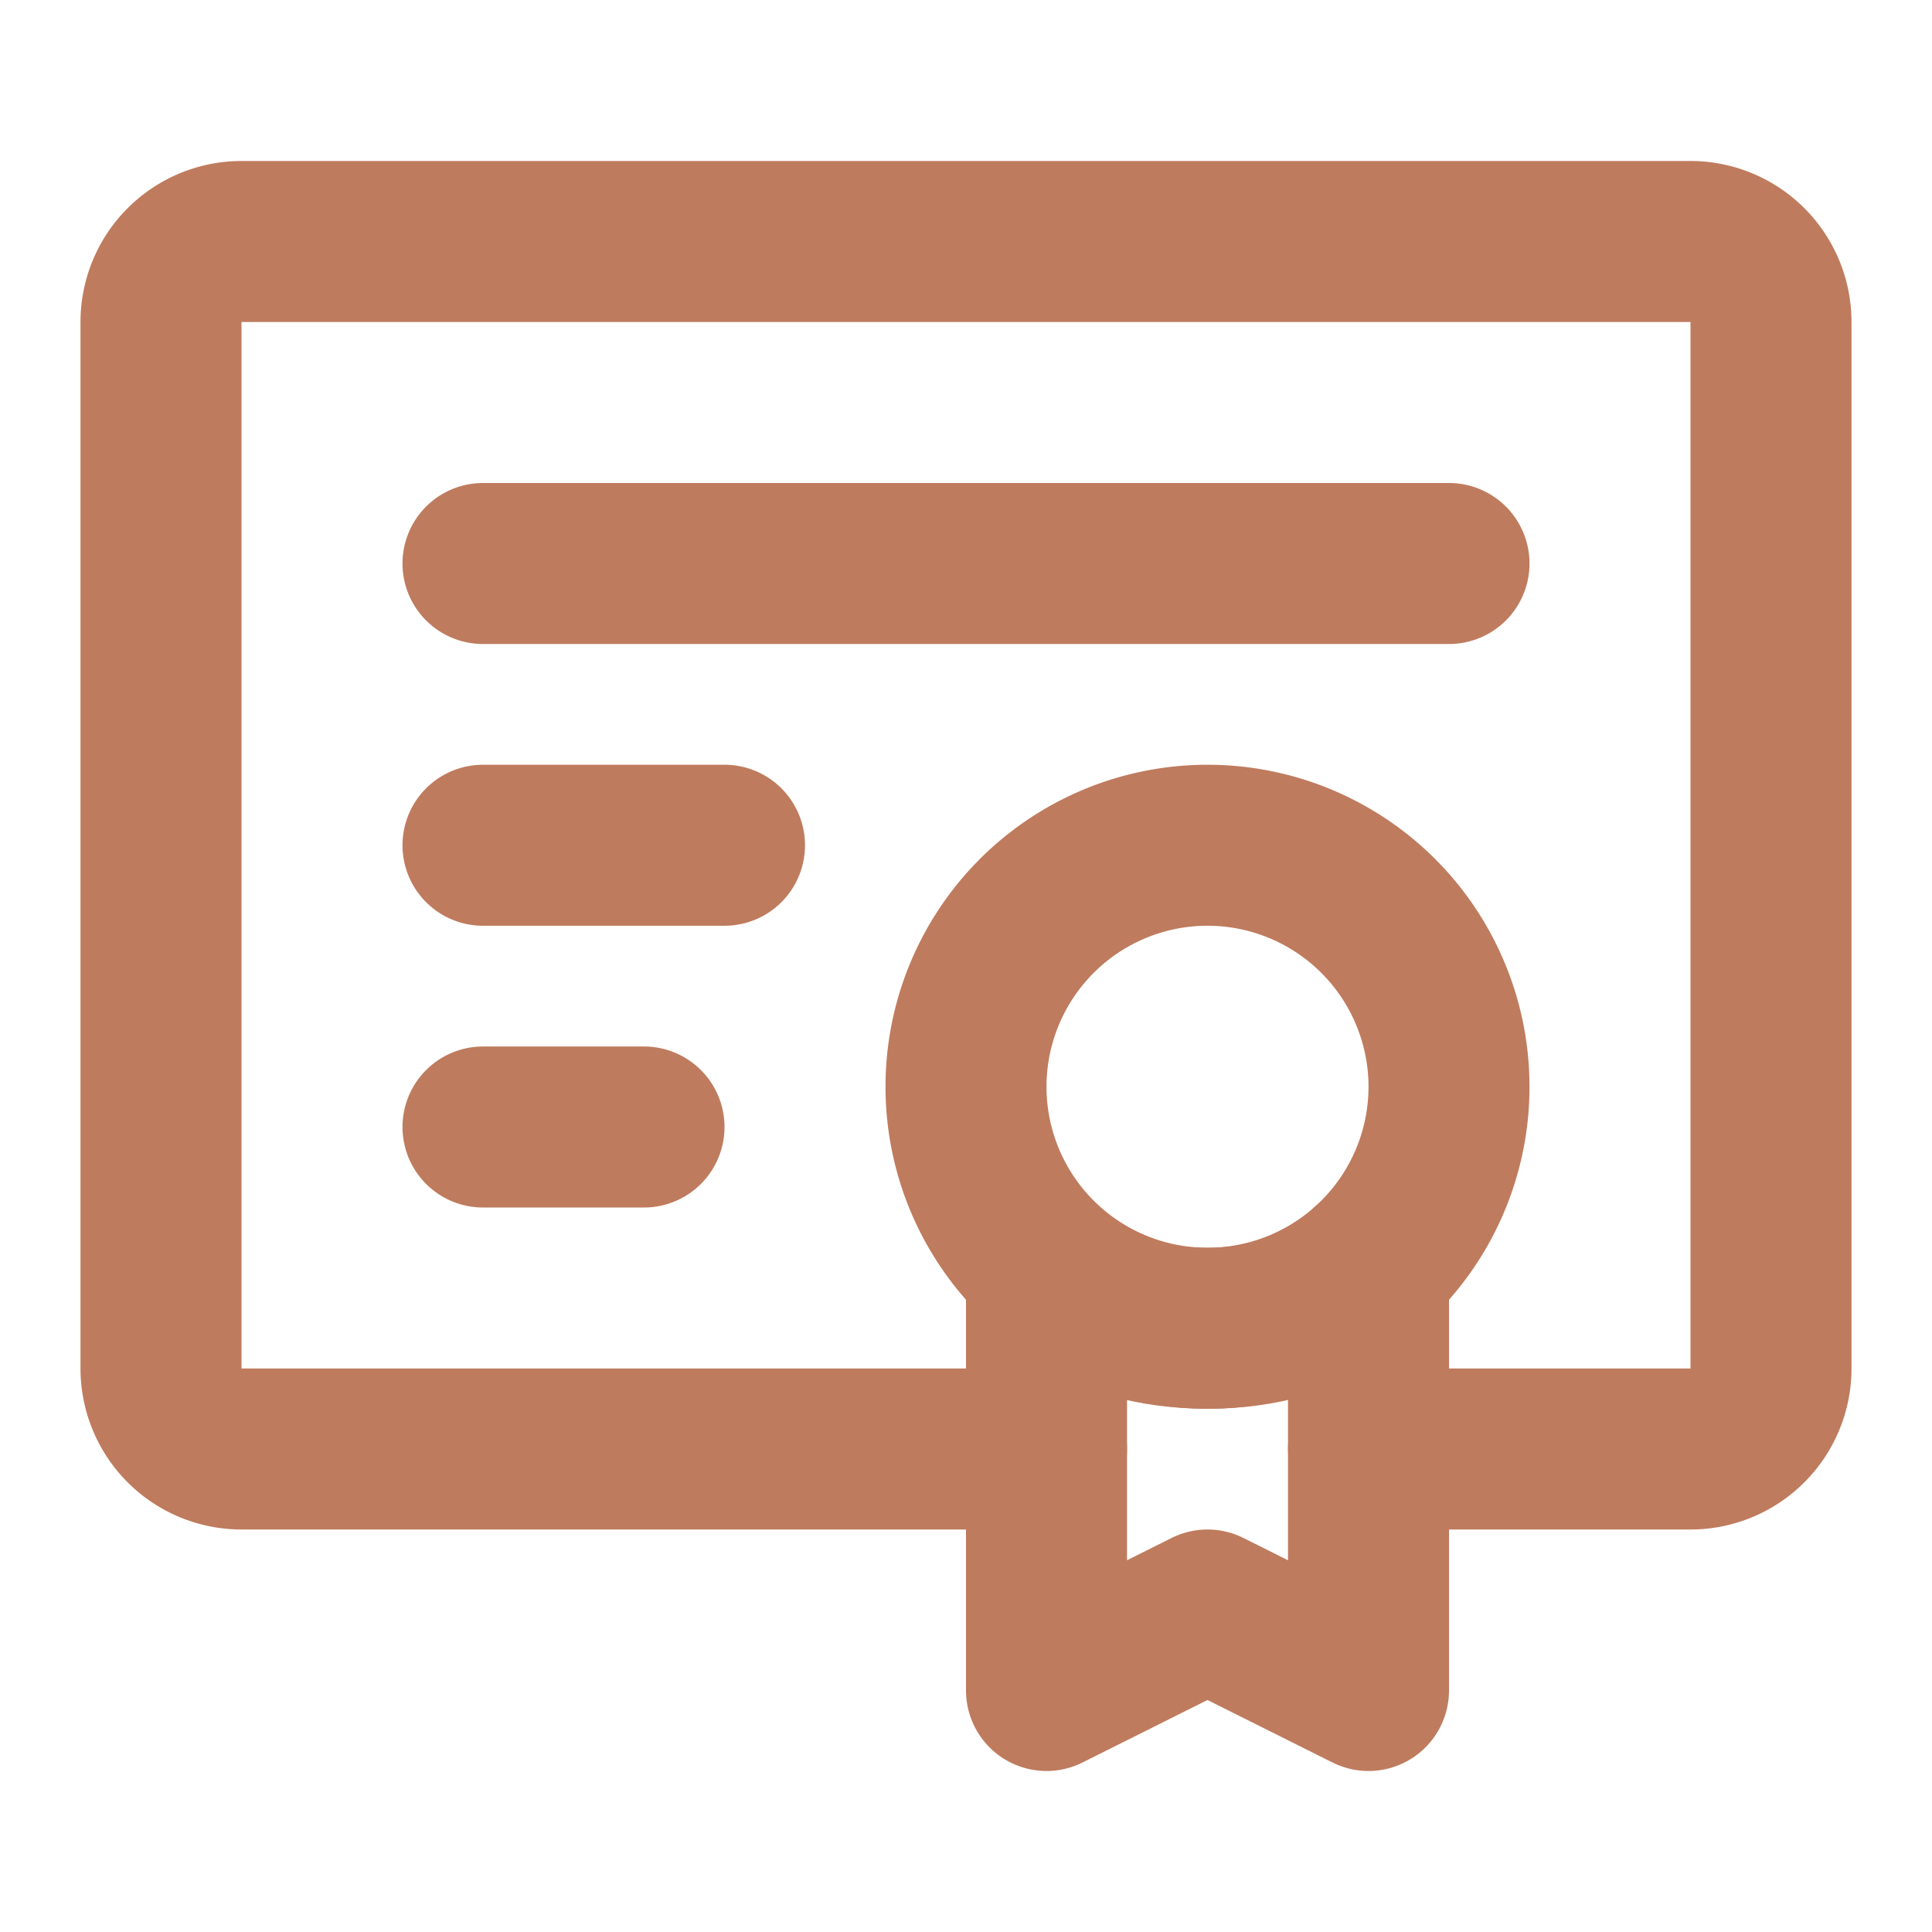 <svg xmlns="http://www.w3.org/2000/svg" width="48" height="48" viewBox="0 0 48 48"><g fill="none" stroke="#BF7B5E" stroke-width="4"><path stroke-linecap="round" stroke-linejoin="round" d="M26 36H6a2 2 0 0 1-2-2V8a2 2 0 0 1 2-2h36a2 2 0 0 1 2 2v26a2 2 0 0 1-2 2h-8M12 14h24m-24 7h6m-6 7h4"/><path d="M30 33a6 6 0 1 0 0-12a6 6 0 0 0 0 12Z"/><path stroke-linecap="round" stroke-linejoin="round" d="m30 40l4 2V31.472S32.86 33 30 33s-4-1.5-4-1.5V42z"/></g></svg>